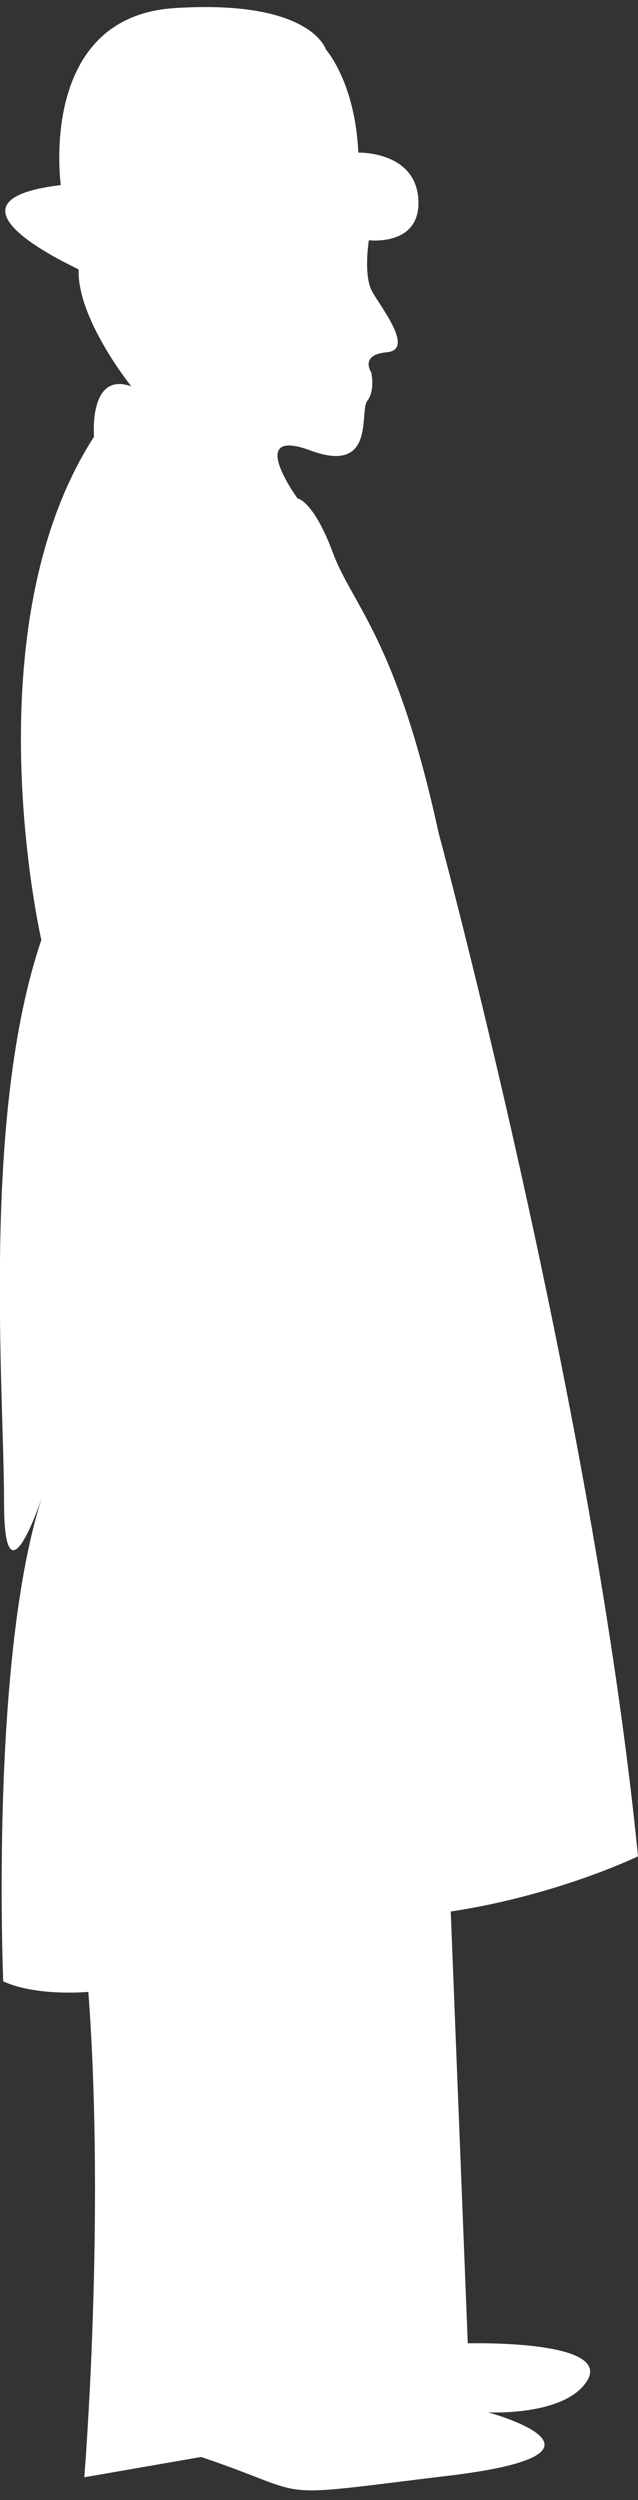<?xml version="1.0" encoding="utf-8"?>
<!-- Generator: Adobe Illustrator 26.0.3, SVG Export Plug-In . SVG Version: 6.00 Build 0)  -->
<svg version="1.1" id="Ebene_1" xmlns="http://www.w3.org/2000/svg" xmlns:xlink="http://www.w3.org/1999/xlink" x="0px" y="0px"
	 viewBox="0 0 78.7 308" style="enable-background:new 0 0 78.7 308;" xml:space="preserve">
<rect x="0" y="0" width="78.7" height="308" fill="#333333" stroke="none"/>
<style type="text/css">
	.st0{fill:#FFFFFF;}
</style>
<g>
	<path class="st0" d="M7.5,22.8c-16.6,2,2.2,10.3,2.2,10.4c-0.2,6.1,6.5,14.4,6.5,14.4c-5.3-1.9-4.6,6.2-4.6,6.2
		c-15.3,23.7-6.5,62-6.5,62c-7.4,21.8-4.6,55.5-4.6,69.3s4.8-1,4.8-1c-6.6,19.8-4.9,60-4.9,60c4.1,1.9,10.5,1.3,10.5,1.3
		c2.1,28-0.5,59.8-0.5,59.8l14.4-2.5c14.6,4.9,7.4,5.1,30.6,2.3c23.3-2.8,4.8-7.8,4.8-7.8s9.2,0.5,12.1-3.7
		c3.7-5.3-14.6-4.8-14.6-4.8l-2.1-53.2c13.2-2,23.1-6.8,23.1-6.8c-5.5-55.5-24.6-126.1-24.6-126.1c-5.2-23.9-10.6-28-13-34.4
		c-2.4-6.5-4.4-6.8-4.4-6.8s-6.5-8.9,1.6-5.9s6-4.8,7-6.1s0.5-3.5,0.5-3.5s-1.5-2.2,1.9-2.5c3.5-0.3-0.7-5.5-1.8-7.5
		c-1.1-2-0.4-6.3-0.4-6.3s6.5,0.8,6.1-5.1c-0.4-5.9-7.4-5.7-7.4-5.7c-0.4-8.7-4-12.7-4-12.7S38.4-0.1,21.5,1
		C4.6,2.1,7.5,22.8,7.5,22.8"/>
</g>
</svg>
